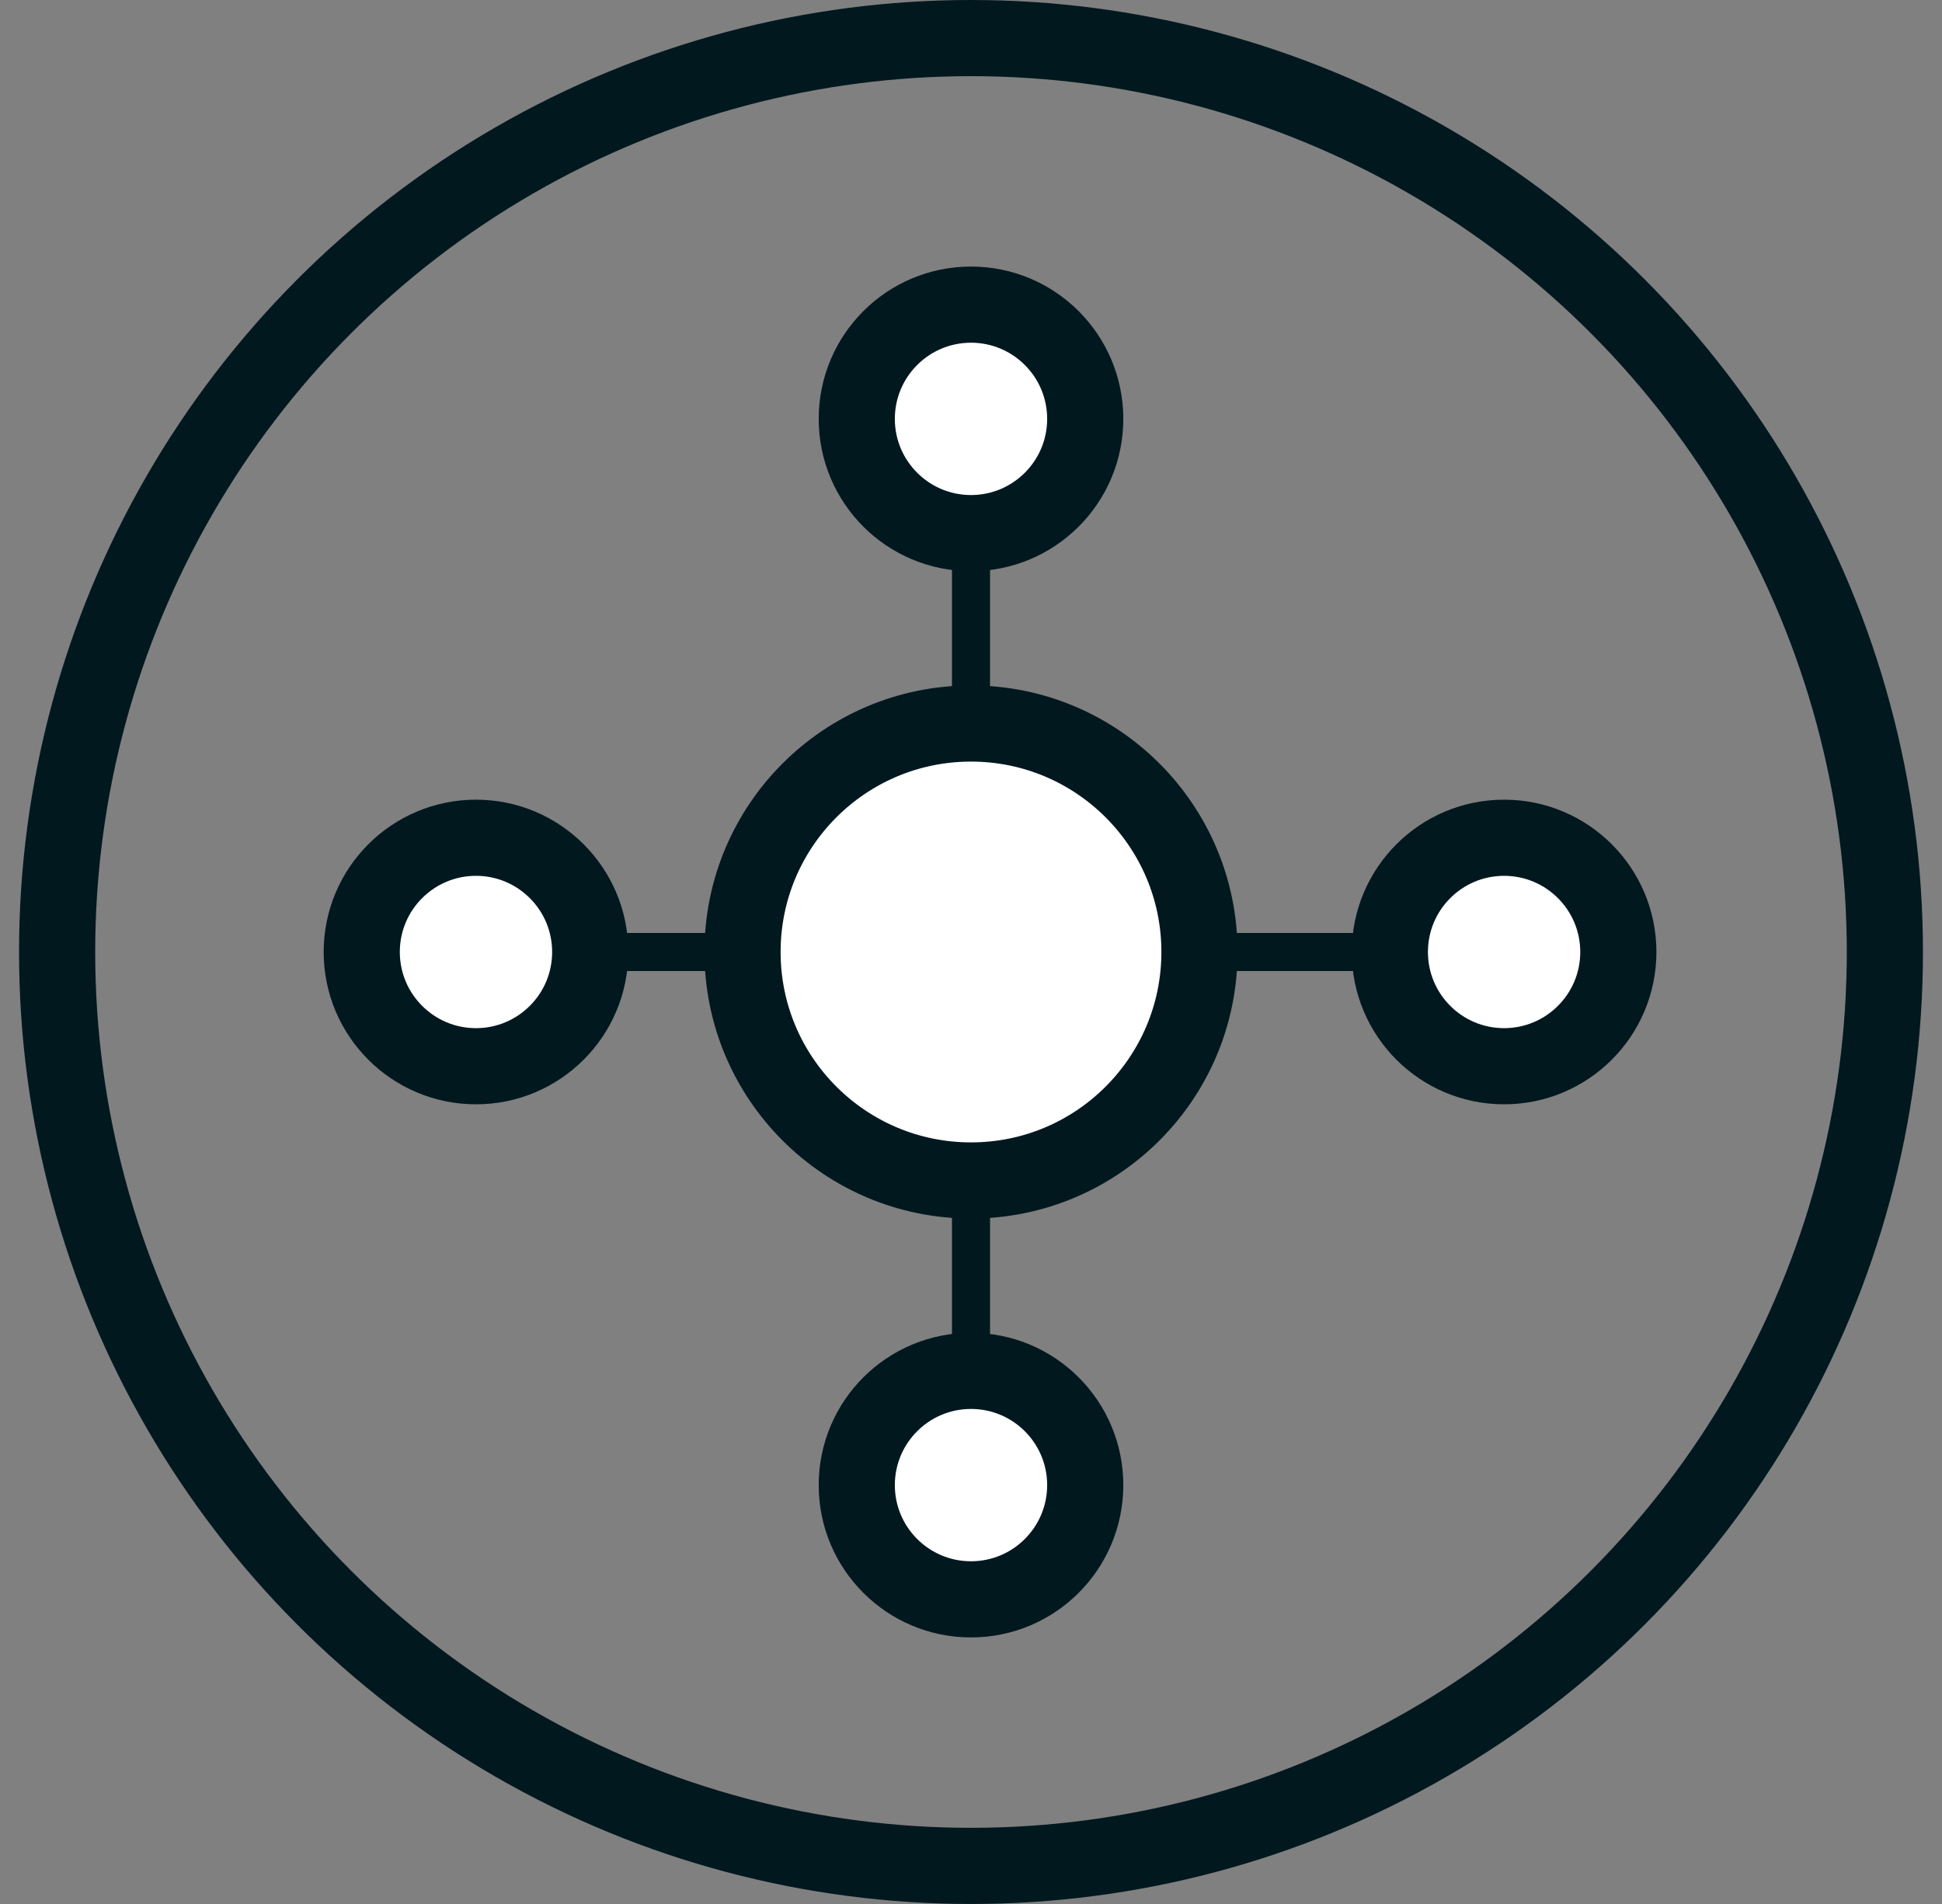 <?xml version="1.0" encoding="UTF-8"?>
<svg width="51px" height="50px" viewBox="0 0 51 50" version="1.1" xmlns="http://www.w3.org/2000/svg" xmlns:xlink="http://www.w3.org/1999/xlink">
    <rect x="0" y="0" width="51" height="50" fill="#808080" stroke="none"/>
    <title>Icon / Quantitve data</title>
    <g id="SPARCA_Website_2.0-Phase-1" stroke="none" stroke-width="1" fill="none" fill-rule="evenodd">
        <g id="01.1_Sparca2.0_Home_L_v1.1" transform="translate(-426, -5267)" stroke="#02181F">
            <g id="Component-/-XL-/-UseCases" transform="translate(0, 4857)">
                <g id="Uses" transform="translate(-243, 150)">
                    <g id="Icons" transform="translate(434.5, 260)">
                        <g id="Icon-/-Quantitve-data" transform="translate(235, 0)">
                            <circle id="Oval" stroke-width="2" cx="25" cy="25" r="24"></circle>
                            <g id="Oval-Copy-3" transform="translate(8, 7)">
                                <line x1="5.5" y1="18" x2="30.5" y2="18" id="Line-2" stroke-linecap="round"></line>
                                <line x1="4.5" y1="18" x2="29.5" y2="18" id="Line-2-Copy" stroke-linecap="round" transform="translate(17, 18) rotate(90) translate(-17, -18) "></line>
                                <circle id="Oval-Copy-2" stroke-width="2" fill="#FFFFFF" cx="17" cy="18" r="6"></circle>
                                <circle id="Oval-Copy-4" stroke-width="2" fill="#FFFFFF" cx="17" cy="4" r="3"></circle>
                                <circle id="Oval-Copy-5" stroke-width="2" fill="#FFFFFF" cx="17" cy="32" r="3"></circle>
                                <circle id="Oval-Copy-6" stroke-width="2" fill="#FFFFFF" cx="4" cy="18" r="3"></circle>
                                <circle id="Oval-Copy-7" stroke-width="2" fill="#FFFFFF" cx="31" cy="18" r="3"></circle>
                            </g>
                        </g>
                    </g>
                </g>
            </g>
        </g>
    </g>
</svg>